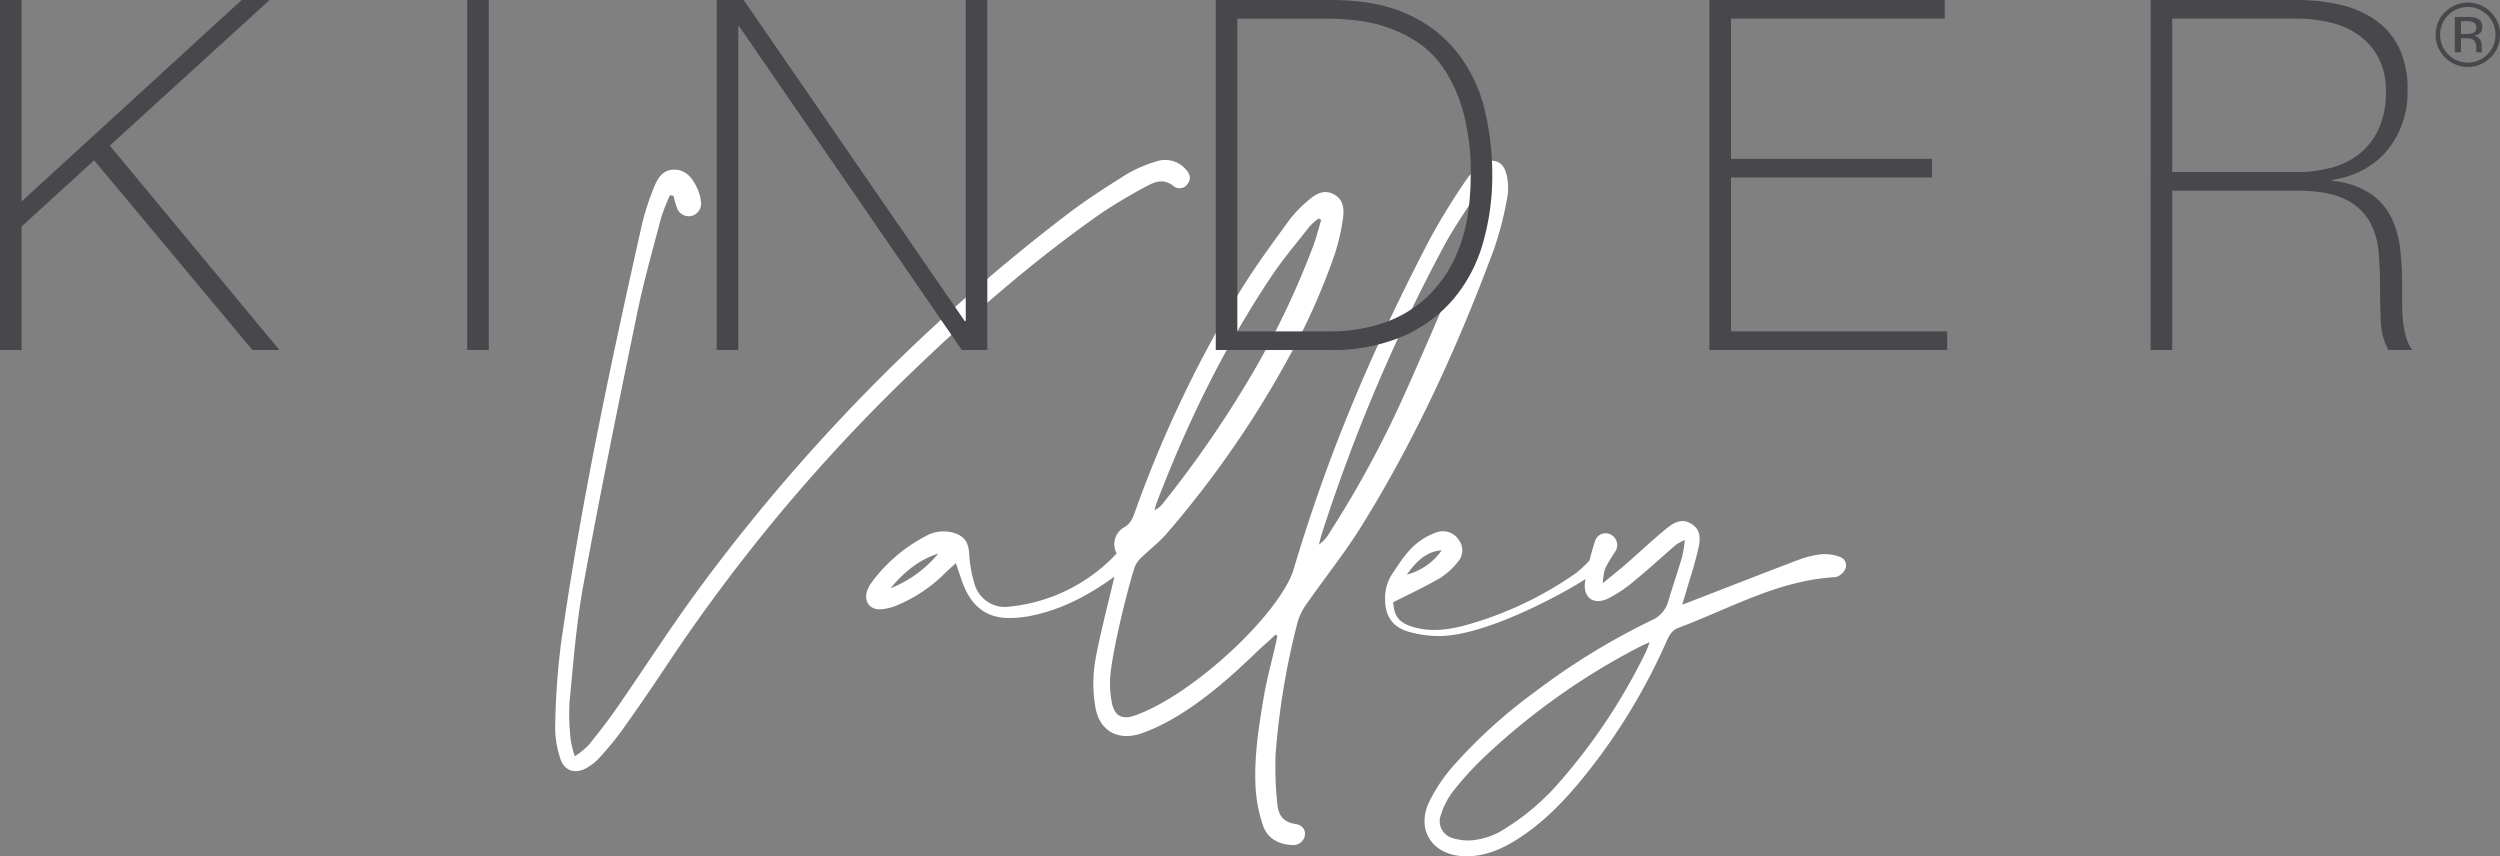 <?xml version="1.0" encoding="UTF-8"?> <svg xmlns="http://www.w3.org/2000/svg" id="logo-large" width="610" height="208.926" viewBox="0 0 610 208.926"><rect x="0" y="0" width="610" height="208.926" fill="#808080" stroke="none"/><path id="Path_11" data-name="Path 11" d="M215.332,23.388a2.345,2.345,0,0,1-3.538.5c-2.152-1.692-4.24-1.133-6.221-.042a126.427,126.427,0,0,0-11.42,6.781c-16.668,11.669-31.946,25.028-46.567,39.131a425.008,425.008,0,0,0-59.557,71.394q-5.237,7.9-10.752,15.62a77.451,77.451,0,0,1-5.49,6.669,12.622,12.622,0,0,1-3.1,2.479c-2.767,1.584-5.45.771-6.43-2.259A23.524,23.524,0,0,1,61,155.843a183.34,183.34,0,0,1,1.361-19.886c4.9-34.6,12.2-68.745,19.844-102.814A62.244,62.244,0,0,1,85.093,24.3c.853-2.205,2.134-4.333,4.9-4.357,2.8-.027,4.386,1.928,5.5,4.193a10.968,10.968,0,0,1,1.088,3.787A3.09,3.09,0,0,1,94,31.288a3.053,3.053,0,0,1-3.331-2.154c-.355-.908-.555-1.879-.826-2.818-.275-.049-.553-.1-.831-.144A47.757,47.757,0,0,0,86.868,31.6c-2.057,7.822-4.275,15.62-5.905,23.535-4.544,22.034-9.044,44.079-13.1,66.206-1.737,9.461-2.452,19.118-3.389,28.712a56.365,56.365,0,0,0,.344,9.286,23.932,23.932,0,0,0,.971,3.729,20.652,20.652,0,0,0,3.271-2.619c2.372-2.923,4.708-5.89,6.854-8.984,6.572-9.475,12.806-19.193,19.6-28.5A452.819,452.819,0,0,1,185.6,31.1c4.731-3.647,9.794-6.885,14.865-10.059a32.639,32.639,0,0,1,7.3-3.134,6.628,6.628,0,0,1,7.014,1.886c1.015,1.017,1.519,2.279.56,3.591M200.251,116.6a12.172,12.172,0,0,1-2.356,2.325c-6.4,4.691-13.268,8.428-21.154,9.952a28.631,28.631,0,0,1-4.611.462c-5.224.144-8.9-2.312-11.06-6.978-.9-1.961-1.479-4.075-2.312-6.416-.955.882-1.757,1.595-2.53,2.341a36.508,36.508,0,0,1-11.767,7.938,12.577,12.577,0,0,1-4.153,1c-2.621.082-4.029-2-3.2-4.48a7.227,7.227,0,0,1,1.07-2.046,38.5,38.5,0,0,1,12.973-11.194,8.97,8.97,0,0,1,7.056-.955c2.7.868,3.58,2.248,3.809,5.088a30.213,30.213,0,0,0,1.319,7.451,7.7,7.7,0,0,0,8.52,5.475,41.4,41.4,0,0,0,25.359-12.146c1.315-1.419,2.328-2.332,3.451-1.495,1.233.913.853,2.063-.415,3.676m-45.785-2.969c-4.806,1.5-8.462,4.633-11.664,8.46a28.79,28.79,0,0,0,11.664-8.46m82.3,19.769c-.773.713-1.51,1.468-2.323,2.137-3.243,2.676-16.653,17.377-30.8,22.09-5.357,1.655-9.728-.733-10.783-6.221a33.721,33.721,0,0,1-.251-10.545c.644-4.924,4.224-18.825,5.35-23.677a5.758,5.758,0,0,0-.069-3.824,4.746,4.746,0,0,1,1.87-6.121c1.706-.937,2.183-2.356,2.747-3.907a292.2,292.2,0,0,1,26.083-54.5c3.558-5.734,7.6-11.176,11.571-16.644a30.357,30.357,0,0,1,4.617-4.759c1.7-1.5,3.7-2.7,6.054-1.557,2.543,1.237,2.723,3.716,2.37,6.052a51.366,51.366,0,0,1-2.014,8.715,162.965,162.965,0,0,1-11.071,24.89,246.29,246.29,0,0,1-29.845,43.137c-1.848,2.174-4.2,3.918-6.245,5.93a6.211,6.211,0,0,0-1.644,2.348c-1.861,5.819-5.559,20.81-5.965,26.922a23.536,23.536,0,0,0,.431,6.265c.635,3.065,2.43,4.055,5.417,3.067,14.21-4.935,35.069-24.484,38.8-35.351,8.553-28.9,19.416-54.173,33.3-80.887a169.25,169.25,0,0,1,8.862-14.436,14.79,14.79,0,0,1,3.976-3.942c2.385-1.635,5.008-.722,5.779,2.072a13.268,13.268,0,0,1,.358,5.881,81.954,81.954,0,0,1-3.294,12.853c-8.7,23.431-19.031,46.125-32.226,67.4-4.078,6.581-8.97,12.648-13.4,19.016a14.586,14.586,0,0,0-2.31,4.677,183.339,183.339,0,0,0-5.332,32.106,83.508,83.508,0,0,0,.438,12.257c.209,2.459,1.395,4.32,4.282,4.733,1.91.275,2.665,1.526,2.4,2.963a2.9,2.9,0,0,1-3.294,2.179c-3.278-.182-5.917-1.735-6.932-4.837a35.918,35.918,0,0,1-1.795-9.386c-.364-7.678.873-15.256,2.179-22.8.7-4.018,2.374-9.97,3.145-13.974-.144-.111-.3-.22-.449-.327M247.9,32.212c-.213-.115-.431-.231-.649-.346a15.355,15.355,0,0,0-2.148,1.9c-3.147,4.007-6.463,7.907-9.292,12.129C224.293,63.1,215.285,81.6,207.874,100.908c-.267.688-.442,1.408-.66,2.114a5.316,5.316,0,0,0,2.088-1.677,263.419,263.419,0,0,0,22.687-33.183A202.819,202.819,0,0,0,246.01,38.424c.751-2.026,1.268-4.138,1.892-6.212m40.63-7.829c-.306-.158-.609-.315-.915-.475a30.863,30.863,0,0,0-2.472,2.967c-2.463,3.816-5.057,7.571-7.209,11.56a421.453,421.453,0,0,0-29.858,70.28c-.291.9-.5,1.819-.757,2.727a8.77,8.77,0,0,0,2.514-2.743A256.255,256.255,0,0,0,268.21,74.816c6.088-13.539,11.84-27.233,17.574-40.928,1.264-3.023,1.852-6.33,2.747-9.506M312.4,119.791c-.791.766-21.086,12.895-34.209,13.9a26.211,26.211,0,0,1-9.137-1.055c-3.576-1.048-5.559-3.687-5.555-7.736a10.694,10.694,0,0,1,1.826-6.458c1.875-2.772,3.622-5.606,6.312-7.631a16.364,16.364,0,0,1,4.644-2.459,4.661,4.661,0,0,1,5.228,1.994,4.183,4.183,0,0,1-.227,5.261,17.378,17.378,0,0,1-4.384,3.987c-3.614,2.1-7.42,3.864-11.431,5.908.22,3.363,1.35,4.9,4.588,5.939,4.164,1.337,8.384.864,12.473-.178a87.558,87.558,0,0,0,27.546-12.882,30.315,30.315,0,0,0,3.391-3.167c1.581-1.486,2.294-1.883,3.314-.788s-2.174,3.933-4.38,5.368m-35.086-6.974c-3.982.313-6.37,2.954-8.52,5.934A15.009,15.009,0,0,0,277.312,112.817Zm42.2.5c-2.576,4.069-2.576,4.069-2.938,7.551,2.21-1.812,3.944-3.165,5.6-4.606,3.009-2.621,5.917-5.357,8.97-7.924,2.032-1.708,4.273-3.736,7.107-1.966s2,4.737,1.368,7.271c-1.044,4.186-1.526,5.361-2.75,9.5-.244.82-.489,1.637-.882,2.958,1.508-.582,2.59-1,3.667-1.415,8.16-3.158,16.3-6.356,24.484-9.448a23.583,23.583,0,0,1,5.786-1.459,10.813,10.813,0,0,1,4.5.64,2.172,2.172,0,0,1,1.339,3,3.622,3.622,0,0,1-2.339,1.946c-13.892.726-25.754,7.642-38.333,12.366-1.79.668-2.405,2.134-3.087,3.662A146.43,146.43,0,0,1,311.507,168.7c-4.733,5.768-9.923,11.054-16.342,14.991-3.844,2.361-7.911,3.964-12.535,3.769-7.544-.318-11.58-6.263-8.442-13.126a40.094,40.094,0,0,1,6.29-9.295A125.7,125.7,0,0,1,300.2,147.259,168.48,168.48,0,0,1,328.5,129.907a6.982,6.982,0,0,0,4.027-4.482c1.41-4.662,2.048-6.359,3.445-11.02a33.322,33.322,0,0,0,.66-4.115,14.835,14.835,0,0,0-2.243,1.248c-3.356,2.892-6.616,5.91-10.043,8.719a34.008,34.008,0,0,1-6.3,4.26c-3.653,1.812-6.336-.087-5.754-4.111a70.751,70.751,0,0,1,2.374-9.663,2.72,2.72,0,0,1,3.984-1.723A2.888,2.888,0,0,1,319.516,113.312Zm8.562,21.9c-1.29.591-1.8.8-2.279,1.048a166.153,166.153,0,0,0-38.6,27.469,76.884,76.884,0,0,0-7.314,8.151,18.161,18.161,0,0,0-2.8,5.588,4.237,4.237,0,0,0,2.894,5.561,12.3,12.3,0,0,0,4.226.577,17.528,17.528,0,0,0,8.706-2.974,57.942,57.942,0,0,0,13.308-11.447,143.87,143.87,0,0,0,20.872-31.5c.28-.555.462-1.157.982-2.479" transform="translate(74.47 21.451)" fill="#fff"></path><path id="Path_12" data-name="Path 12" d="M0,0H5.264V49.163L58.971,0h6.818l-39,35.526,41.387,49.88H61.6L22.967,39.113,5.264,55.262V85.406H0Z" transform="translate(0 0.001)" fill="#48474b"></path><rect id="Rectangle_3" data-name="Rectangle 3" width="5.264" height="85.406" transform="translate(113.994)" fill="#48474b"></rect><path id="Path_13" data-name="Path 13" d="M78.74,0h6.578l53.947,78.348h.24V0h5.264V85.406h-6.221L84.244,6.458H84V85.406H78.74Z" transform="translate(96.137 0.001)" fill="#48474b"></path><path id="Path_14" data-name="Path 14" d="M133.568,0h27.991q11.48,0,19.078,3.589a32.168,32.168,0,0,1,12.14,9.568,36.473,36.473,0,0,1,6.4,13.637,66.905,66.905,0,0,1,1.854,15.789A59.074,59.074,0,0,1,198.7,59.508a36.763,36.763,0,0,1-7.236,13.577,34.011,34.011,0,0,1-12.38,9.03A43.862,43.862,0,0,1,161.319,85.4H133.568ZM161.8,80.86a40.764,40.764,0,0,0,12.022-1.854,29.2,29.2,0,0,0,10.945-6.221,31.53,31.53,0,0,0,7.953-11.722q3.052-7.356,3.052-18.48a56.288,56.288,0,0,0-1.735-14.951,36.849,36.849,0,0,0-4.546-10.467,23.677,23.677,0,0,0-6.459-6.7A31.983,31.983,0,0,0,175.493,6.7a36.515,36.515,0,0,0-7.776-1.732,65.8,65.8,0,0,0-7-.42H138.829V80.86Z" transform="translate(163.079 0.001)" fill="#48474b"></path><path id="Path_15" data-name="Path 15" d="M187.8,0h57.416V4.544H193.064V38.755h49.043V43.3H193.064V80.86h52.752v4.546H187.8Z" transform="translate(229.297 0.001)" fill="#48474b"></path><path id="Path_16" data-name="Path 16" d="M236.275,0h35.644a46.714,46.714,0,0,1,10.527,1.135,24.784,24.784,0,0,1,8.613,3.709,17.719,17.719,0,0,1,5.8,6.758,23.17,23.17,0,0,1,2.1,10.407,22.209,22.209,0,0,1-4.846,14.534q-4.844,5.92-13.457,7.356v.24a20.314,20.314,0,0,1,9.27,3.109,15.213,15.213,0,0,1,5.086,5.861,23.731,23.731,0,0,1,2.15,7.656,73.523,73.523,0,0,1,.48,8.373v4.9a38.951,38.951,0,0,0,.24,4.486,22.061,22.061,0,0,0,.777,3.887,8.71,8.71,0,0,0,1.495,2.992h-5.861a15.5,15.5,0,0,1-1.854-7q-.177-4-.18-8.313t-.358-8.553a18.237,18.237,0,0,0-2.272-7.6,13.654,13.654,0,0,0-6.041-5.384q-4.128-2.029-11.664-2.032H241.536V85.406h-5.261Zm35.644,41.985a31.7,31.7,0,0,0,8.673-1.135,18.423,18.423,0,0,0,6.878-3.529,16.8,16.8,0,0,0,4.546-6.1,21.4,21.4,0,0,0,1.675-8.853,17.406,17.406,0,0,0-1.795-8.193,15.85,15.85,0,0,0-4.784-5.561A19.749,19.749,0,0,0,280.174,5.5a35.072,35.072,0,0,0-8.255-.955H241.536V41.985Z" transform="translate(288.479 0.001)" fill="#48474b"></path><path id="Path_17" data-name="Path 17" d="M280.983,13.683a7.836,7.836,0,0,1-11.111,0,7.619,7.619,0,0,1-2.276-5.572,7.547,7.547,0,0,1,2.3-5.539,7.863,7.863,0,0,1,11.089,0,7.539,7.539,0,0,1,2.3,5.539,7.617,7.617,0,0,1-2.3,5.572M270.653,3.342a6.529,6.529,0,0,0-1.97,4.779,6.605,6.605,0,0,0,1.959,4.813,6.735,6.735,0,0,0,9.559,0,6.6,6.6,0,0,0,1.968-4.813A6.536,6.536,0,0,0,280.2,3.342a6.721,6.721,0,0,0-9.548,0m4.62.44a6.567,6.567,0,0,1,2.35.309,2.139,2.139,0,0,1,1.339,2.183,1.89,1.89,0,0,1-.842,1.7,3.269,3.269,0,0,1-1.246.418,2.088,2.088,0,0,1,1.479.844,2.355,2.355,0,0,1,.469,1.335V11.2c0,.2.007.415.022.642a1.434,1.434,0,0,0,.073.449l.055.109h-1.423c-.007-.031-.016-.058-.022-.087l-.02-.1-.033-.278V11.26a2.109,2.109,0,0,0-.811-1.972,3.67,3.67,0,0,0-1.69-.278h-1.2V12.4h-1.519V3.782Zm1.639,1.357a3.961,3.961,0,0,0-1.839-.322h-1.3V7.942h1.372a4.155,4.155,0,0,0,1.448-.193,1.325,1.325,0,0,0,.891-1.348,1.316,1.316,0,0,0-.573-1.261" transform="translate(326.719 0.348)" fill="#48474b"></path></svg> 